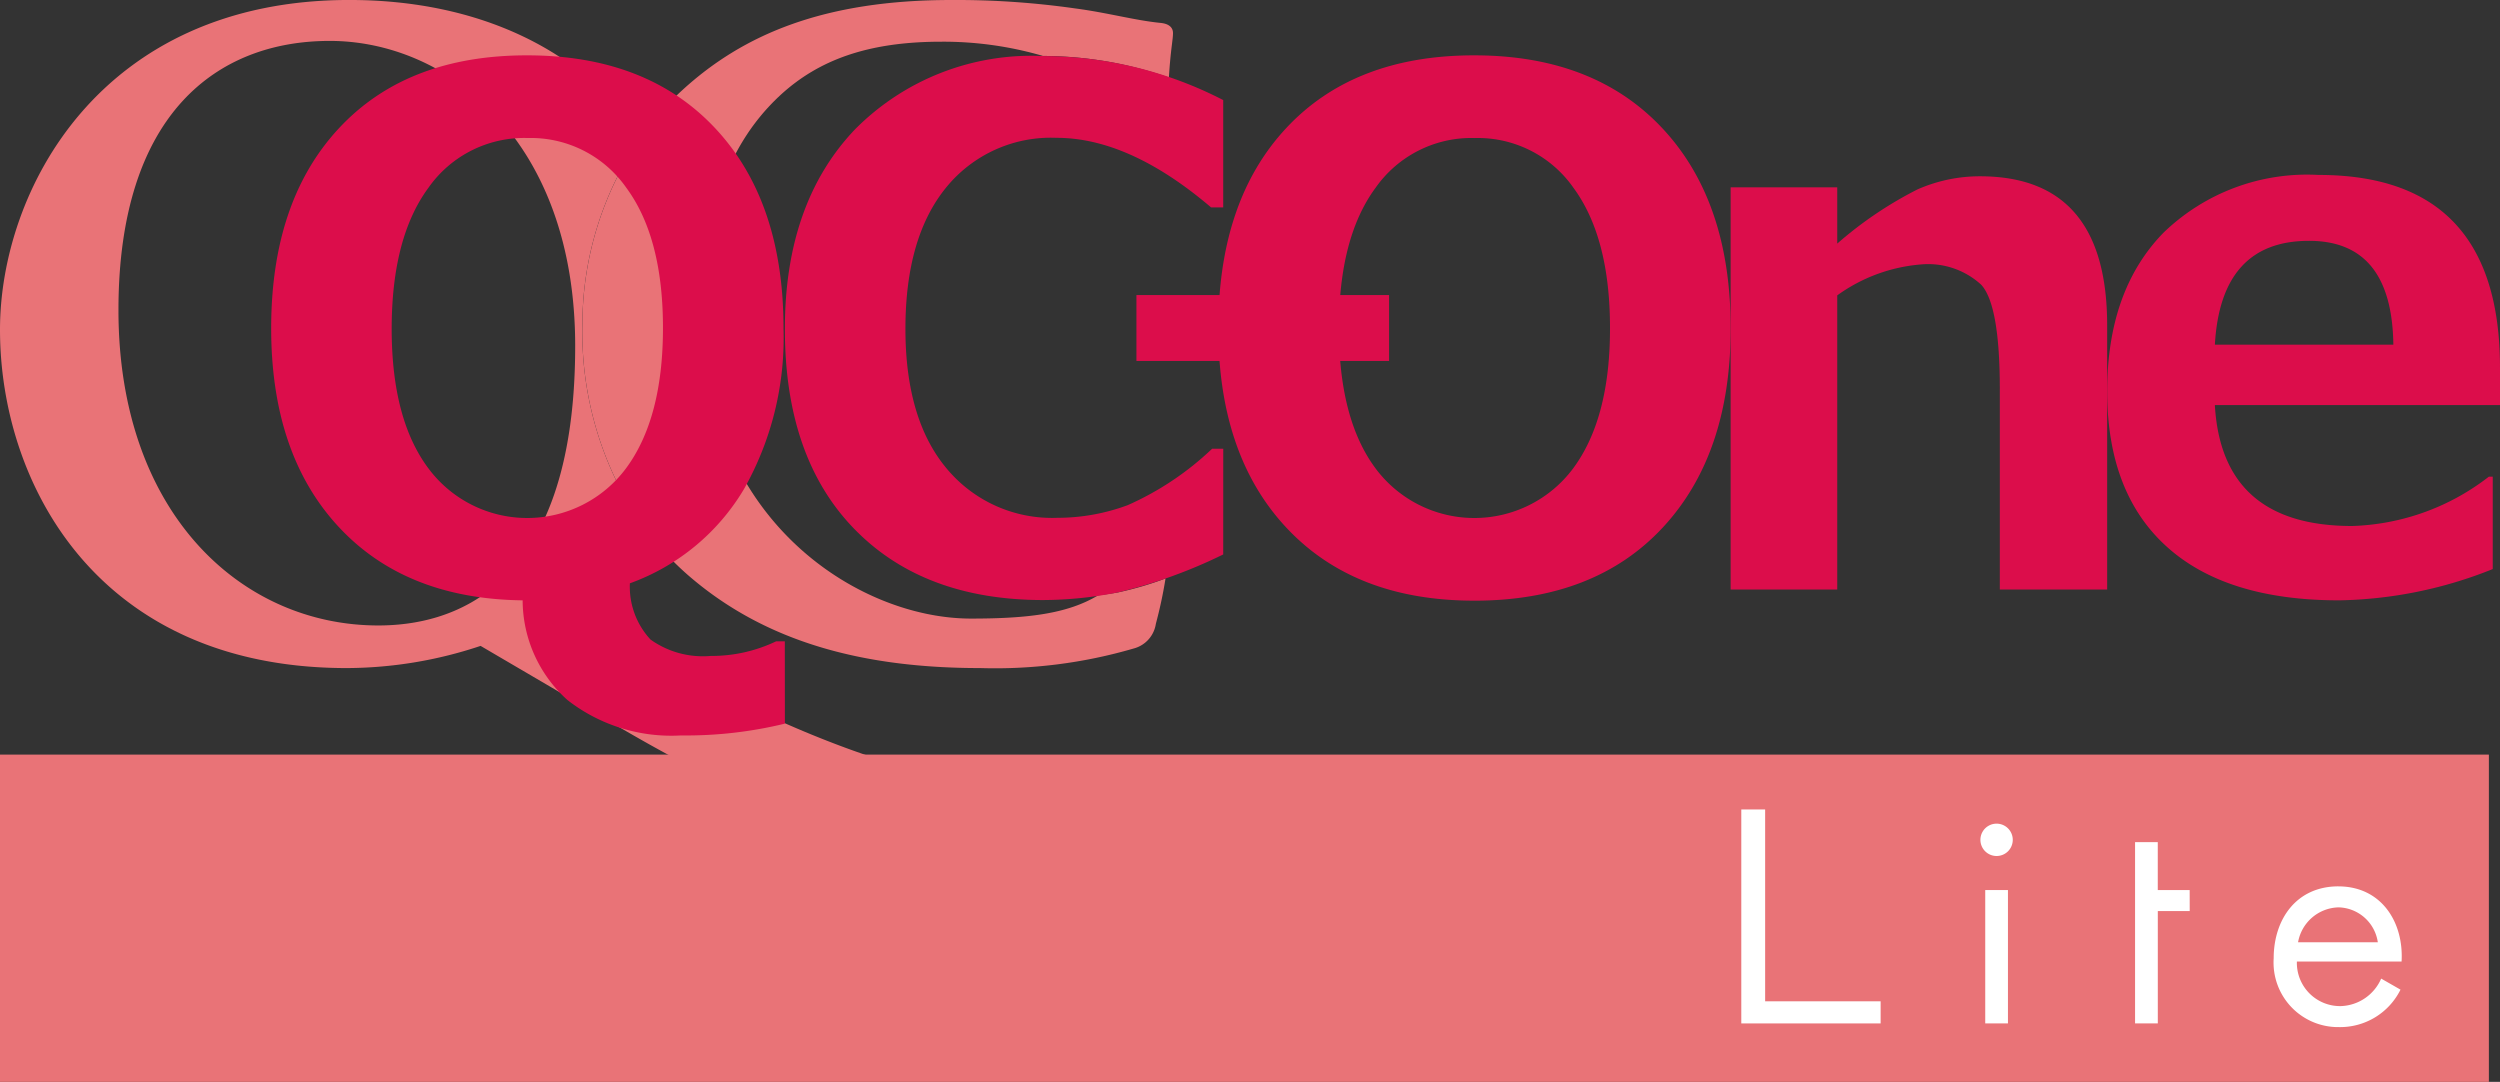 <svg xmlns="http://www.w3.org/2000/svg" xmlns:xlink="http://www.w3.org/1999/xlink" width="129.372" height="55.984" viewBox="0 0 129.372 55.984">
  <rect x="0" y="0" width="129.372" height="55.984" fill="#333333" stroke="none"/>
  <defs>
    <clipPath id="clip-path">
      <rect id="長方形_5299" data-name="長方形 5299" width="129.372" height="55.984" fill="none"/>
    </clipPath>
  </defs>
  <g id="product02-logo" clip-path="url(#clip-path)">
    <path id="パス_23045" data-name="パス 23045" d="M64.556,39.246a2.875,2.875,0,0,0-.662.221,24.516,24.516,0,0,1-8.6,1.544c-3,0-8.864-.486-18.17-5.248l-8.862-4.543a17.8,17.8,0,0,0,4.586-4.613,17.69,17.69,0,0,1-2.711-9.852,17.091,17.091,0,0,1,3.042-9.68C30.131,2.572,24.755,0,18.08,0,5.159,0,0,9.879,0,17.064,0,25,5.027,34.573,17.947,34.573a22.031,22.031,0,0,0,6.923-1.148l6.923,4.057c7.277,4.277,11.995,6,18.653,6a32.218,32.218,0,0,0,13.978-3.308c.309-.132.529-.264.529-.529a.4.4,0,0,0-.4-.4M19.578,32.368c-7.1,0-13.448-5.822-13.448-16.316,0-10.23,5.159-13.934,10.935-13.934,6.085,0,12.7,5.115,12.7,15.785,0,12.922-6.658,14.465-10.188,14.465" transform="translate(0 -0.001)" fill="#e97377"/>
    <path id="パス_23046" data-name="パス 23046" d="M85.213,26.608a15.586,15.586,0,0,0,2.756,3.157c4.012,3.484,9.083,4.807,15.125,4.807a25.553,25.553,0,0,0,7.937-1.014,1.559,1.559,0,0,0,1.146-1.28,23.265,23.265,0,0,0,.5-2.343,16.62,16.62,0,0,1-2.437.717c-.359.07-.705.108-1.057.159-1.592.957-3.654,1.2-6.57,1.2-5.909,0-13.89-5.2-13.89-15.7,0-4.276.839-8.465,4.057-11.42,1.939-1.764,4.453-2.733,8.289-2.733a18.433,18.433,0,0,1,5.268.737h.038a19.829,19.829,0,0,1,6.476,1.118c.087-1.439.212-1.956.212-2.3,0-.265-.175-.486-.662-.529-1.32-.132-2.733-.529-4.408-.749A43.561,43.561,0,0,0,101.6,0C95.025,0,90.835,1.765,87.66,4.675a15.185,15.185,0,0,0-2.116,2.4A16.906,16.906,0,0,1,88.3,16.713a17.206,17.206,0,0,1-3.089,9.895" transform="translate(-52.362)" fill="#e97377"/>
    <path id="パス_23047" data-name="パス 23047" d="M80.893,37.885a17.206,17.206,0,0,0,3.089-9.895,16.906,16.906,0,0,0-2.758-9.637,17.089,17.089,0,0,0-3.042,9.68,17.692,17.692,0,0,0,2.711,9.853" transform="translate(-48.042 -11.278)" fill="#e97377"/>
    <path id="パス_23048" data-name="パス 23048" d="M62.984,42.012a21.627,21.627,0,0,1-5.375.61,8.737,8.737,0,0,1-5.878-1.833,6.948,6.948,0,0,1-2.318-5.158q-6.078-.072-9.545-3.829T36.4,21.555q0-6.593,3.514-10.362t9.733-3.765q6.2,0,9.733,3.775t3.533,10.353a15.91,15.91,0,0,1-2.05,8.324,11.339,11.339,0,0,1-5.9,4.87,4.008,4.008,0,0,0,1.069,2.911,4.67,4.67,0,0,0,3.118.847,7.742,7.742,0,0,0,3.38-.756h.45ZM49.665,11.706a6.052,6.052,0,0,0-5.123,2.57q-1.9,2.573-1.906,7.279t1.906,7.253a6.372,6.372,0,0,0,10.227-.017q1.905-2.578,1.906-7.252,0-4.692-1.9-7.262a6.03,6.03,0,0,0-5.114-2.57" transform="translate(-22.367 -4.564)" fill="#dc0d4b"/>
    <path id="パス_23049" data-name="パス 23049" d="M128.042,33.313a26.143,26.143,0,0,1-5.427,1.96,20.145,20.145,0,0,1-3.883.4q-6.219,0-9.8-3.7T105.359,21.63q0-6.5,3.622-10.308a12.858,12.858,0,0,1,9.77-3.8A20.406,20.406,0,0,1,128.042,9.8v5.553h-.629q-4.224-3.6-8-3.6a6.983,6.983,0,0,0-5.716,2.58q-2.1,2.578-2.1,7.306,0,4.69,2.14,7.235a7.083,7.083,0,0,0,5.715,2.543,10.449,10.449,0,0,0,3.649-.655,15.357,15.357,0,0,0,4.369-2.921h.574Z" transform="translate(-64.742 -4.621)" fill="#dc0d4b"/>
    <rect id="長方形_5296" data-name="長方形 5296" width="13.074" height="3.41" transform="translate(58.809 15.269)" fill="#dc0d4b"/>
    <path id="パス_23050" data-name="パス 23050" d="M176.784,35.648q-6.183,0-9.714-3.766t-3.532-10.327q0-6.593,3.513-10.362t9.734-3.765q6.2,0,9.733,3.775t3.533,10.353q0,6.526-3.515,10.308t-9.751,3.785m.017-23.942a6.055,6.055,0,0,0-5.123,2.57q-1.9,2.573-1.9,7.279t1.9,7.253a6.374,6.374,0,0,0,10.228-.017q1.905-2.578,1.9-7.252,0-4.692-1.895-7.262a6.032,6.032,0,0,0-5.115-2.57" transform="translate(-100.491 -4.564)" fill="#dc0d4b"/>
    <path id="パス_23051" data-name="パス 23051" d="M251.794,45.043h-5.555V34.671q0-4.349-.961-5.4a4.061,4.061,0,0,0-3.122-1.052,8.571,8.571,0,0,0-4.33,1.6V45.043h-5.517V24.228h5.517V27.14a20.052,20.052,0,0,1,4.144-2.8,7.981,7.981,0,0,1,3.243-.683q6.58,0,6.581,7.71Z" transform="translate(-142.751 -14.534)" fill="#dc0d4b"/>
    <path id="パス_23052" data-name="パス 23052" d="M303.181,35.384H288.425q.359,6.257,7.1,6.257a12.122,12.122,0,0,0,7.08-2.553h.2v4.782a22.265,22.265,0,0,1-7.946,1.618q-5.86,0-8.933-2.786t-3.073-8.036q0-5.213,2.911-8.2a10.686,10.686,0,0,1,8.033-2.992q9.384,0,9.384,9.976Zm-5.519-3.127q-.071-5.376-4.366-5.373-4.565,0-4.87,5.373Z" transform="translate(-173.809 -14.421)" fill="#dc0d4b"/>
    <rect id="長方形_5297" data-name="長方形 5297" width="128.796" height="16.934" transform="translate(0 39.05)" fill="#e97377"/>
    <path id="パス_23053" data-name="パス 23053" d="M240.951,119.729h-7.21V108.657h1.234v9.927h5.976Z" transform="translate(-143.631 -66.768)" fill="#fff"/>
    <rect id="長方形_5298" data-name="長方形 5298" width="1.175" height="6.901" transform="translate(102.734 46.059)" fill="#fff"/>
    <path id="パス_23054" data-name="パス 23054" d="M266.675,112.236a.837.837,0,0,1-.837-.837.837.837,0,1,1,1.674,0,.836.836,0,0,1-.837.837" transform="translate(-163.354 -67.939)" fill="#fff"/>
    <path id="パス_23055" data-name="パス 23055" d="M289.428,116.606h-1.651v5.815H286.6v-9.383h1.175v2.482h1.651Z" transform="translate(-176.113 -69.46)" fill="#fff"/>
    <path id="パス_23056" data-name="パス 23056" d="M310.59,121.873h-4.126a2.182,2.182,0,0,1,2.1-1.806,2.106,2.106,0,0,1,2.027,1.806m-2.041-2.893c-2.159,0-3.348,1.688-3.348,3.729a3.34,3.34,0,0,0,3.377,3.554,3.484,3.484,0,0,0,3.186-1.938l-1-.572a2.362,2.362,0,0,1-2.1,1.424,2.236,2.236,0,0,1-2.262-2.305h5.418c.118-2.056-1.057-3.891-3.274-3.891" transform="translate(-187.542 -73.112)" fill="#fff"/>
  </g>
</svg>
